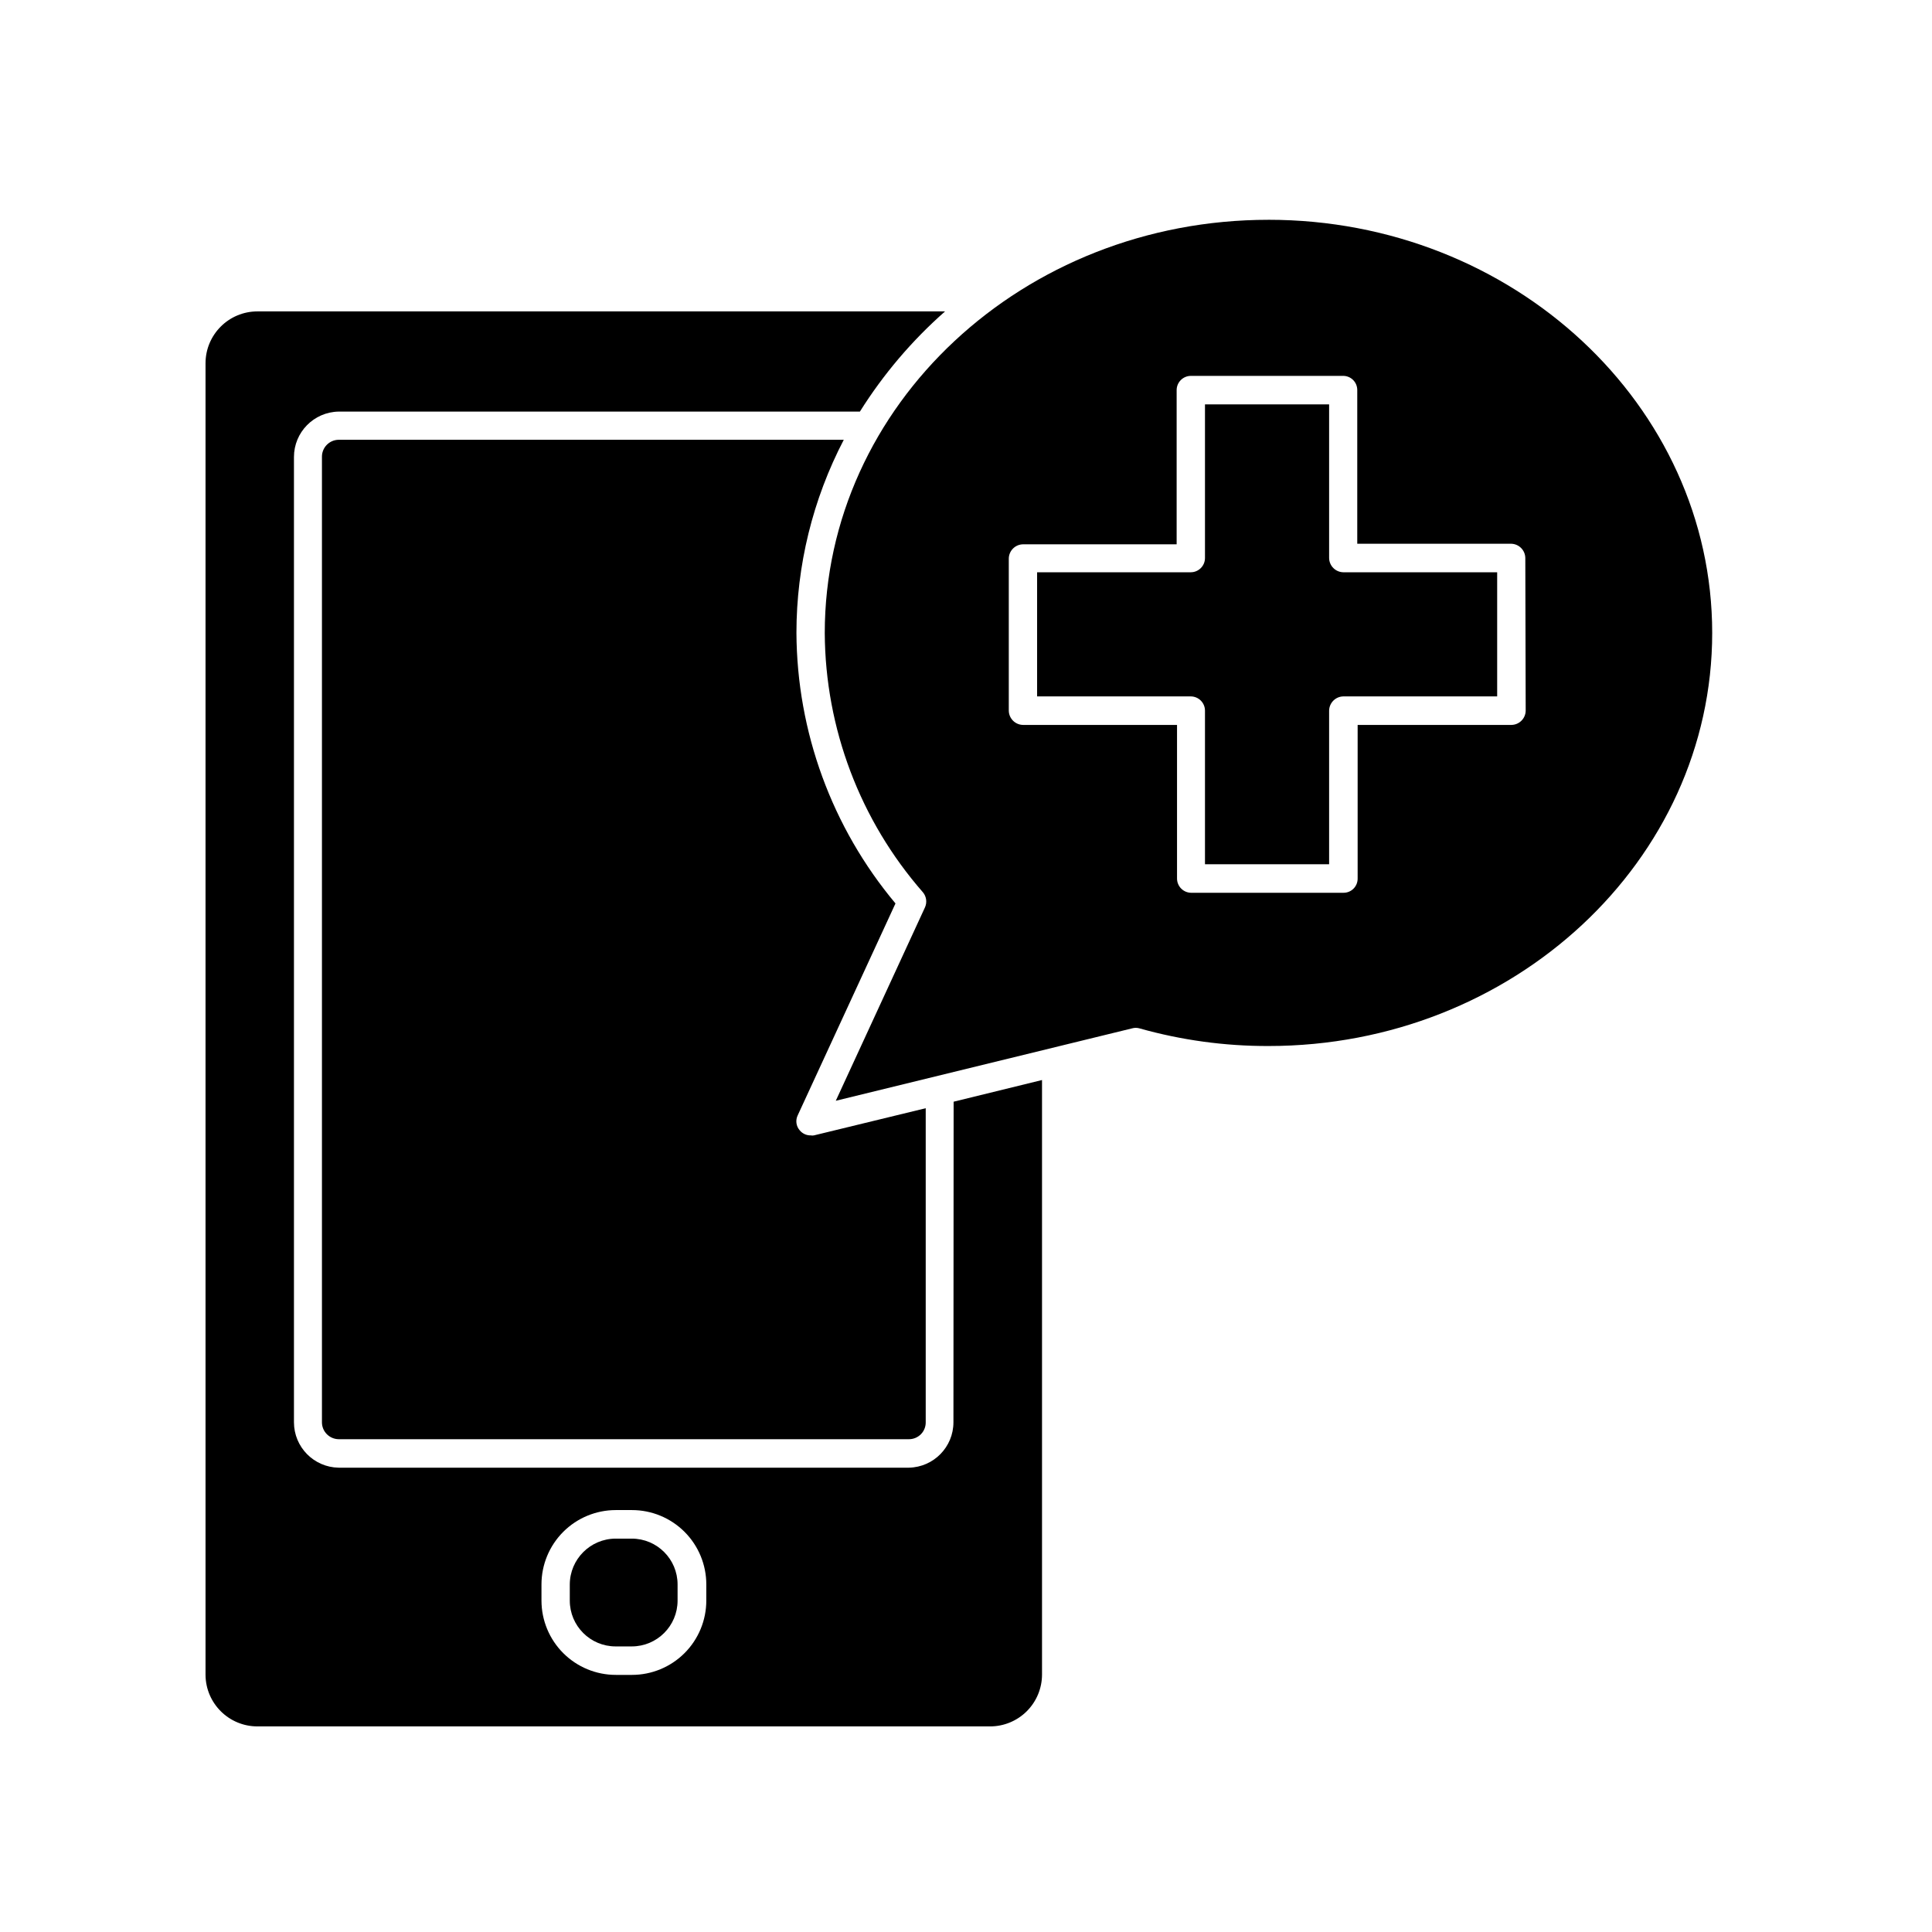 <?xml version="1.0" encoding="UTF-8"?>
<!-- Uploaded to: ICON Repo, www.svgrepo.com, Generator: ICON Repo Mixer Tools -->
<svg fill="#000000" width="800px" height="800px" version="1.1" viewBox="144 144 512 512" xmlns="http://www.w3.org/2000/svg">
 <g>
  <path d="m396.67 520.91c0.004 6.551-5.234 11.902-11.789 12.039h-151.14c-6.57-0.109-11.84-5.469-11.84-12.039v-255.79c0-6.574 5.269-11.93 11.84-12.043h138.14c6.203-9.891 13.805-18.836 22.57-26.551h-182.23c-7.598 0-13.754 6.16-13.754 13.754v347.63c0.082 7.539 6.215 13.605 13.754 13.605h194.12c3.656 0.012 7.168-1.43 9.758-4.012 2.59-2.582 4.047-6.086 4.047-9.742v-157.54l-23.426 5.742zm-65.496 47.258h0.004c0 5.223-2.078 10.234-5.769 13.926-3.695 3.695-8.707 5.769-13.93 5.769h-4.285c-5.223 0-10.234-2.074-13.93-5.769-3.691-3.691-5.769-8.703-5.769-13.926v-4.285c0-5.223 2.078-10.234 5.769-13.93 3.695-3.691 8.707-5.769 13.93-5.769h4.285c5.223 0 10.234 2.078 13.93 5.769 3.691 3.695 5.769 8.707 5.769 13.93z"/>
  <path d="m359.7 444.89c-0.285 0.055-0.574 0.055-0.859 0-1.129 0.023-2.207-0.48-2.922-1.359-0.953-1.105-1.152-2.672-0.504-3.981l25.895-56.125h0.004c-16.848-20.121-26.133-45.5-26.25-71.742 0.012-17.805 4.316-35.344 12.547-51.137h-133.86c-2.457 0.027-4.434 2.027-4.434 4.484v255.89c0 2.457 1.977 4.453 4.434 4.484h151.14c1.188 0 2.32-0.477 3.156-1.316 0.832-0.844 1.293-1.984 1.277-3.168v-83.23z"/>
  <path d="m307.14 551.75h4.285c6.703 0 12.141 5.438 12.141 12.141v4.285c0 6.703-5.438 12.141-12.141 12.141h-4.285c-6.703 0-12.141-5.438-12.141-12.141v-4.285c0.027-6.691 5.449-12.113 12.141-12.141z"/>
  <path d="m480.16 202.25c-65.043 0-117.59 49.121-117.59 109.53 0.137 25.27 9.363 49.645 25.996 68.668 0.953 1.121 1.168 2.695 0.555 4.031l-23.629 51.238 78.543-19.195c0.625-0.176 1.289-0.176 1.914 0 11.133 3.137 22.645 4.715 34.211 4.684 64.84 0 117.59-49.121 117.59-109.48-0.004-60.355-52.75-109.48-117.59-109.48zm68.164 130.08c-0.027 2.078-1.703 3.754-3.777 3.781h-40.758v40.707c0.012 1.004-0.383 1.973-1.094 2.688-0.711 0.711-1.68 1.105-2.688 1.09h-40.305c-2.086 0-3.777-1.691-3.777-3.777v-40.707h-40.809c-2.074-0.027-3.75-1.703-3.777-3.781v-40.305c0.027-2.074 1.703-3.75 3.777-3.777h40.707v-40.859c0-2.086 1.691-3.777 3.777-3.777h40.305c1.008-0.016 1.977 0.379 2.688 1.09 0.711 0.711 1.105 1.68 1.094 2.688v40.707h40.758c2.074 0.027 3.75 1.703 3.777 3.781z"/>
  <path d="m496.23 291.88v-40.711h-32.898v40.711c0 2.086-1.691 3.777-3.781 3.777h-40.707v32.898h40.707c2.09 0 3.781 1.691 3.781 3.777v40.707h32.898v-40.707c0.027-2.074 1.703-3.75 3.777-3.777h40.758v-32.898h-40.758c-2.074-0.027-3.75-1.703-3.777-3.777z"/>
 </g>
</svg>